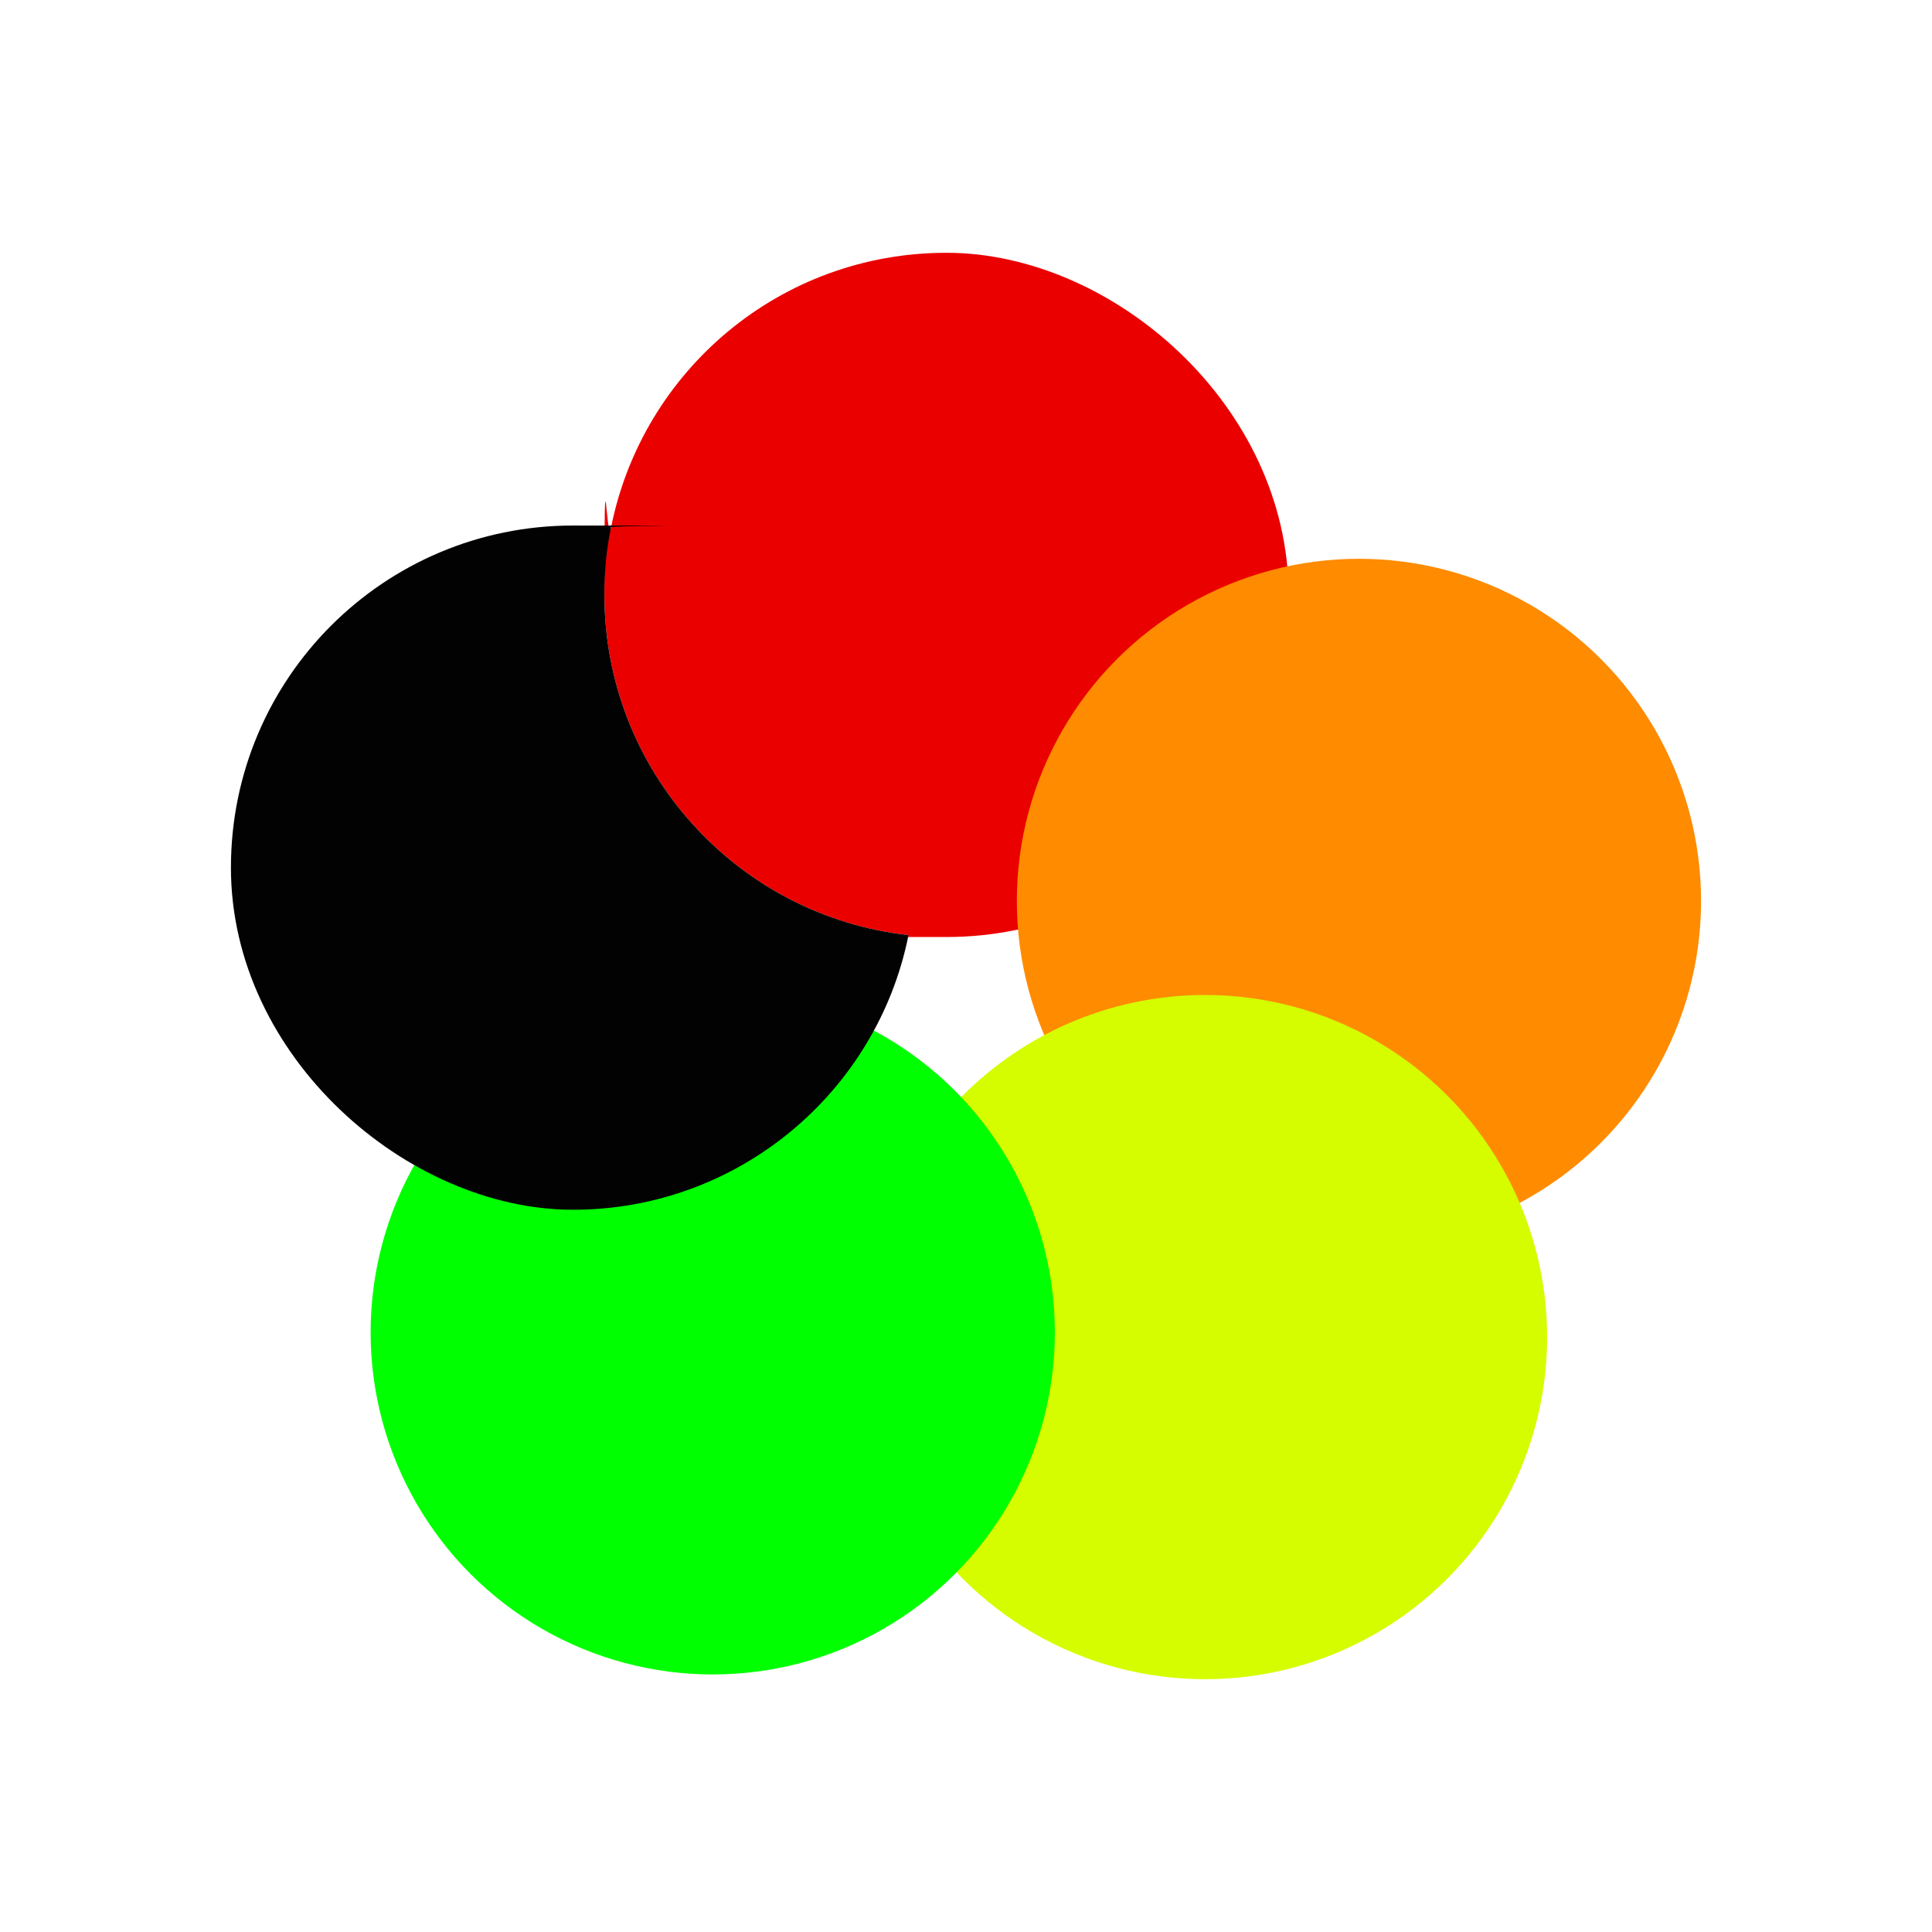 <svg xmlns="http://www.w3.org/2000/svg" id="a" data-name="katman 1" width="203.3" height="203.3" viewBox="0 0 203.3 203.3"><defs><style>      .b {        fill: lime;      }      .c {        fill: #ff8b00;      }      .d {        fill: #020202;      }      .e {        fill: #eb0000;      }      .f {        fill: #fff;      }      .g {        fill: #d5fd00;      }    </style></defs><rect class="f" width="203.3" height="203.3"></rect><g><path class="e" d="M135.6,62.6c0,19.9-16.1,36-36,36s-2.7,0-4-.2c-18-2-32-17.3-32-35.8s.2-4.8.7-7.1c3.3-16.5,17.8-28.9,35.3-28.9s36,16.1,36,36Z"></path><circle class="c" cx="143" cy="94.8" r="36"></circle><circle class="g" cx="126.8" cy="140.7" r="36"></circle><circle class="b" cx="75" cy="140.2" r="36"></circle><path class="d" d="M95.6,98.4c-3.3,16.5-17.9,28.9-35.3,28.9s-36-16.1-36-36,16.1-36,36-36,2.7,0,4,.2c-.5,2.3-.7,4.7-.7,7.1,0,18.5,14,33.8,32,35.8Z"></path></g></svg>